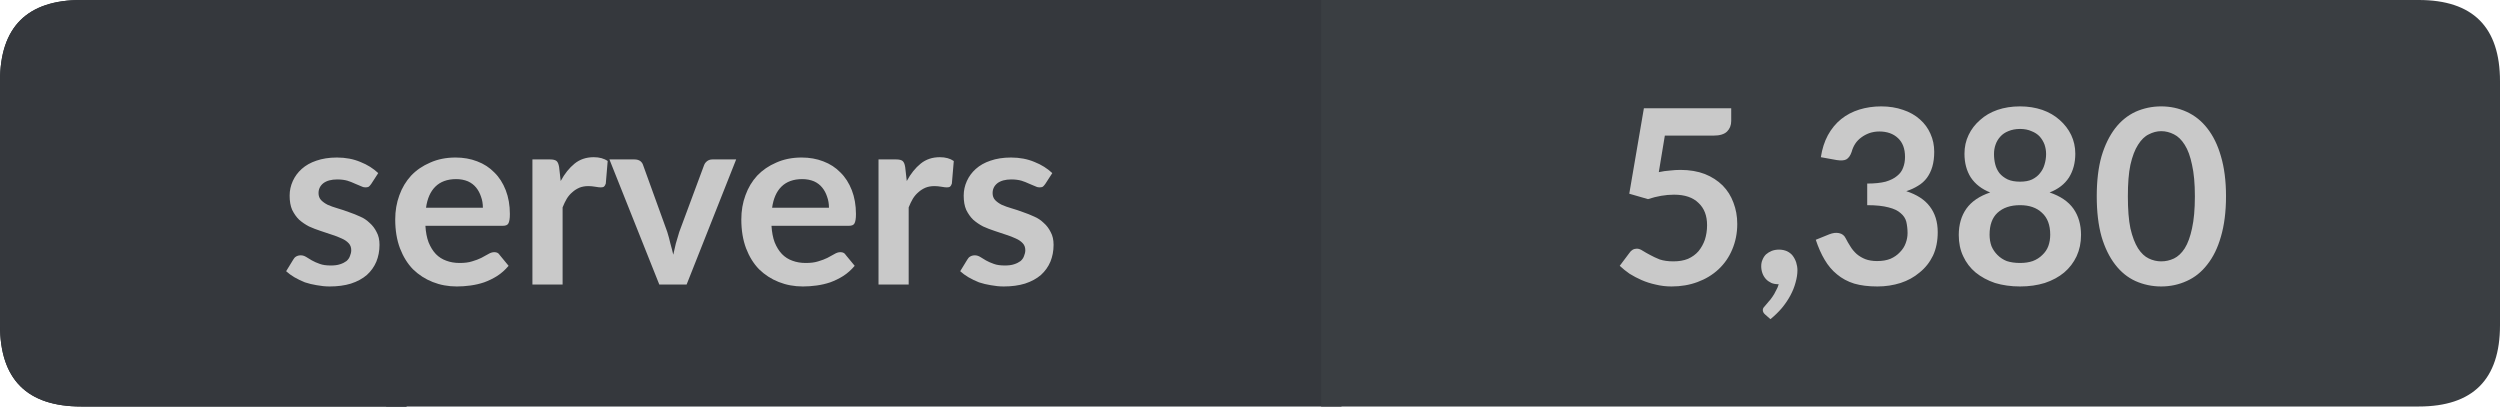 <?xml version="1.0" encoding="UTF-8"?>
<svg xmlns="http://www.w3.org/2000/svg" xmlns:xlink="http://www.w3.org/1999/xlink" width="123px" height="20px" viewBox="0 0 123 20" version="1.1">
<g id="surface1">
<path style=" stroke:none;fill-rule:nonzero;fill:rgb(13.725%,15.294%,16.471%);fill-opacity:1;" d="M 4 0 L 20 0 L 20 20 L 4 20 C 1.332 20 0 18.668 0 16 L 0 4 C 0 1.332 1.332 0 4 0 Z M 4 0 "/>
<path style=" stroke:none;fill-rule:nonzero;fill:rgb(20.784%,21.961%,23.922%);fill-opacity:1;" d="M 19 0 L 66 0 L 66 20 L 19 20 Z M 19 0 "/>
<path style=" stroke:none;fill-rule:nonzero;fill:rgb(22.745%,24.314%,25.882%);fill-opacity:1;" d="M 65 0 L 119 0 C 121.668 0 123 1.332 123 4 L 123 16 C 123 18.668 121.668 20 119 20 L 65 20 Z M 65 0 "/>
<path style=" stroke:none;fill-rule:nonzero;fill:rgb(20.784%,21.961%,23.922%);fill-opacity:1;" d="M 4 0 L 20 0 L 20 20 L 4 20 C 1.332 20 0 18.668 0 16 L 0 4 C 0 1.332 1.332 0 4 0 Z M 4 0 "/>
<path style=" stroke:none;fill-rule:nonzero;fill:rgb(78.824%,78.824%,78.824%);fill-opacity:1;" d="M 18.266 9.047 C 18.223 9.109 18.18 9.156 18.141 9.188 C 18.098 9.211 18.039 9.219 17.969 9.219 C 17.906 9.219 17.832 9.199 17.75 9.156 C 17.664 9.117 17.566 9.074 17.453 9.031 C 17.348 8.98 17.227 8.934 17.094 8.891 C 16.957 8.852 16.789 8.828 16.594 8.828 C 16.301 8.828 16.07 8.891 15.906 9.016 C 15.75 9.141 15.672 9.305 15.672 9.5 C 15.672 9.637 15.711 9.75 15.797 9.844 C 15.879 9.93 15.988 10.008 16.125 10.078 C 16.27 10.141 16.43 10.199 16.609 10.25 C 16.797 10.305 16.984 10.367 17.172 10.438 C 17.359 10.5 17.539 10.574 17.719 10.656 C 17.895 10.73 18.051 10.836 18.188 10.969 C 18.332 11.094 18.445 11.246 18.531 11.422 C 18.625 11.59 18.672 11.797 18.672 12.047 C 18.672 12.352 18.617 12.625 18.516 12.875 C 18.41 13.125 18.254 13.344 18.047 13.531 C 17.836 13.711 17.578 13.852 17.266 13.953 C 16.961 14.047 16.613 14.094 16.219 14.094 C 16 14.094 15.785 14.07 15.578 14.031 C 15.379 14 15.188 13.953 15 13.891 C 14.82 13.82 14.648 13.734 14.484 13.641 C 14.328 13.547 14.191 13.449 14.078 13.344 L 14.422 12.781 C 14.461 12.711 14.508 12.656 14.562 12.625 C 14.625 12.586 14.703 12.562 14.797 12.562 C 14.891 12.562 14.977 12.59 15.062 12.641 C 15.145 12.695 15.238 12.75 15.344 12.812 C 15.457 12.875 15.586 12.934 15.734 12.984 C 15.879 13.039 16.062 13.062 16.281 13.062 C 16.457 13.062 16.609 13.043 16.734 13 C 16.859 12.961 16.961 12.906 17.047 12.844 C 17.129 12.773 17.188 12.688 17.219 12.594 C 17.258 12.5 17.281 12.406 17.281 12.312 C 17.281 12.168 17.238 12.055 17.156 11.969 C 17.07 11.875 16.957 11.797 16.812 11.734 C 16.664 11.664 16.504 11.602 16.328 11.547 C 16.148 11.484 15.961 11.422 15.766 11.359 C 15.578 11.297 15.391 11.227 15.203 11.141 C 15.023 11.047 14.863 10.938 14.719 10.812 C 14.582 10.68 14.469 10.516 14.375 10.328 C 14.289 10.133 14.25 9.898 14.25 9.625 C 14.25 9.375 14.301 9.137 14.406 8.906 C 14.508 8.68 14.656 8.48 14.844 8.312 C 15.039 8.137 15.281 8 15.562 7.906 C 15.852 7.805 16.191 7.75 16.578 7.75 C 17.004 7.75 17.391 7.824 17.734 7.969 C 18.078 8.105 18.367 8.289 18.609 8.516 Z M 23.758 10.219 C 23.758 10.023 23.727 9.84 23.664 9.672 C 23.609 9.508 23.531 9.359 23.43 9.234 C 23.324 9.102 23.188 8.996 23.023 8.922 C 22.855 8.852 22.664 8.812 22.445 8.812 C 22.008 8.812 21.664 8.938 21.414 9.188 C 21.172 9.43 21.023 9.773 20.961 10.219 Z M 20.93 11.109 C 20.949 11.422 21 11.695 21.086 11.922 C 21.18 12.152 21.297 12.344 21.445 12.5 C 21.59 12.648 21.762 12.758 21.961 12.828 C 22.156 12.902 22.375 12.938 22.617 12.938 C 22.855 12.938 23.059 12.914 23.227 12.859 C 23.402 12.809 23.555 12.75 23.68 12.688 C 23.812 12.617 23.93 12.555 24.023 12.5 C 24.125 12.438 24.227 12.406 24.32 12.406 C 24.445 12.406 24.531 12.453 24.586 12.547 L 25.023 13.078 C 24.855 13.277 24.668 13.445 24.461 13.578 C 24.262 13.703 24.047 13.809 23.82 13.891 C 23.602 13.965 23.375 14.016 23.148 14.047 C 22.918 14.078 22.695 14.094 22.477 14.094 C 22.047 14.094 21.652 14.02 21.289 13.875 C 20.922 13.73 20.602 13.523 20.32 13.25 C 20.047 12.969 19.836 12.625 19.68 12.219 C 19.523 11.805 19.445 11.328 19.445 10.797 C 19.445 10.371 19.512 9.977 19.648 9.609 C 19.781 9.234 19.977 8.914 20.227 8.641 C 20.484 8.371 20.797 8.156 21.164 8 C 21.527 7.836 21.945 7.75 22.414 7.75 C 22.797 7.75 23.152 7.812 23.477 7.938 C 23.809 8.062 24.09 8.246 24.32 8.484 C 24.559 8.715 24.746 9.008 24.883 9.359 C 25.016 9.703 25.086 10.094 25.086 10.531 C 25.086 10.762 25.059 10.918 25.008 11 C 24.965 11.074 24.875 11.109 24.742 11.109 Z M 27.586 8.906 C 27.781 8.543 28.012 8.258 28.273 8.047 C 28.531 7.84 28.844 7.734 29.211 7.734 C 29.492 7.734 29.719 7.797 29.898 7.922 L 29.805 9.031 C 29.781 9.105 29.75 9.156 29.711 9.188 C 29.668 9.211 29.617 9.219 29.555 9.219 C 29.5 9.219 29.414 9.211 29.289 9.188 C 29.172 9.168 29.059 9.156 28.945 9.156 C 28.777 9.156 28.633 9.184 28.508 9.234 C 28.383 9.289 28.266 9.359 28.164 9.453 C 28.059 9.539 27.965 9.648 27.883 9.781 C 27.809 9.906 27.742 10.047 27.68 10.203 L 27.68 14 L 26.195 14 L 26.195 7.844 L 27.07 7.844 C 27.215 7.844 27.32 7.871 27.383 7.922 C 27.445 7.977 27.484 8.074 27.508 8.219 Z M 36.219 7.844 L 33.781 14 L 32.438 14 L 29.984 7.844 L 31.219 7.844 C 31.332 7.844 31.426 7.871 31.5 7.922 C 31.57 7.977 31.617 8.043 31.641 8.125 L 32.828 11.406 C 32.891 11.605 32.941 11.797 32.984 11.984 C 33.035 12.164 33.082 12.344 33.125 12.531 C 33.164 12.344 33.207 12.164 33.25 11.984 C 33.301 11.797 33.359 11.605 33.422 11.406 L 34.641 8.125 C 34.672 8.043 34.723 7.977 34.797 7.922 C 34.867 7.871 34.953 7.844 35.047 7.844 Z M 40.785 10.219 C 40.785 10.023 40.754 9.84 40.691 9.672 C 40.637 9.508 40.559 9.359 40.457 9.234 C 40.352 9.102 40.215 8.996 40.051 8.922 C 39.883 8.852 39.691 8.812 39.473 8.812 C 39.035 8.812 38.691 8.938 38.441 9.188 C 38.199 9.43 38.051 9.773 37.988 10.219 Z M 37.957 11.109 C 37.977 11.422 38.027 11.695 38.113 11.922 C 38.207 12.152 38.324 12.344 38.473 12.5 C 38.617 12.648 38.789 12.758 38.988 12.828 C 39.184 12.902 39.402 12.938 39.645 12.938 C 39.883 12.938 40.086 12.914 40.254 12.859 C 40.43 12.809 40.582 12.75 40.707 12.688 C 40.84 12.617 40.957 12.555 41.051 12.5 C 41.152 12.438 41.254 12.406 41.348 12.406 C 41.473 12.406 41.559 12.453 41.613 12.547 L 42.051 13.078 C 41.883 13.277 41.695 13.445 41.488 13.578 C 41.289 13.703 41.074 13.809 40.848 13.891 C 40.629 13.965 40.402 14.016 40.176 14.047 C 39.945 14.078 39.723 14.094 39.504 14.094 C 39.074 14.094 38.68 14.02 38.316 13.875 C 37.949 13.73 37.629 13.523 37.348 13.25 C 37.074 12.969 36.863 12.625 36.707 12.219 C 36.551 11.805 36.473 11.328 36.473 10.797 C 36.473 10.371 36.539 9.977 36.676 9.609 C 36.809 9.234 37.004 8.914 37.254 8.641 C 37.512 8.371 37.824 8.156 38.191 8 C 38.555 7.836 38.973 7.75 39.441 7.75 C 39.824 7.75 40.18 7.812 40.504 7.938 C 40.836 8.062 41.117 8.246 41.348 8.484 C 41.586 8.715 41.773 9.008 41.91 9.359 C 42.043 9.703 42.113 10.094 42.113 10.531 C 42.113 10.762 42.086 10.918 42.035 11 C 41.992 11.074 41.902 11.109 41.77 11.109 Z M 44.613 8.906 C 44.809 8.543 45.039 8.258 45.301 8.047 C 45.559 7.84 45.871 7.734 46.238 7.734 C 46.52 7.734 46.746 7.797 46.926 7.922 L 46.832 9.031 C 46.809 9.105 46.777 9.156 46.738 9.188 C 46.695 9.211 46.645 9.219 46.582 9.219 C 46.527 9.219 46.441 9.211 46.316 9.188 C 46.199 9.168 46.086 9.156 45.973 9.156 C 45.805 9.156 45.66 9.184 45.535 9.234 C 45.41 9.289 45.293 9.359 45.191 9.453 C 45.086 9.539 44.992 9.648 44.91 9.781 C 44.836 9.906 44.77 10.047 44.707 10.203 L 44.707 14 L 43.223 14 L 43.223 7.844 L 44.098 7.844 C 44.242 7.844 44.348 7.871 44.41 7.922 C 44.473 7.977 44.512 8.074 44.535 8.219 Z M 51.43 9.047 C 51.387 9.109 51.344 9.156 51.305 9.188 C 51.262 9.211 51.203 9.219 51.133 9.219 C 51.07 9.219 50.996 9.199 50.914 9.156 C 50.828 9.117 50.73 9.074 50.617 9.031 C 50.512 8.98 50.391 8.934 50.258 8.891 C 50.121 8.852 49.953 8.828 49.758 8.828 C 49.465 8.828 49.234 8.891 49.07 9.016 C 48.914 9.141 48.836 9.305 48.836 9.5 C 48.836 9.637 48.875 9.75 48.961 9.844 C 49.043 9.93 49.152 10.008 49.289 10.078 C 49.434 10.141 49.594 10.199 49.773 10.25 C 49.961 10.305 50.148 10.367 50.336 10.438 C 50.523 10.5 50.703 10.574 50.883 10.656 C 51.059 10.73 51.215 10.836 51.352 10.969 C 51.496 11.094 51.609 11.246 51.695 11.422 C 51.789 11.59 51.836 11.797 51.836 12.047 C 51.836 12.352 51.781 12.625 51.68 12.875 C 51.574 13.125 51.418 13.344 51.211 13.531 C 51 13.711 50.742 13.852 50.43 13.953 C 50.125 14.047 49.777 14.094 49.383 14.094 C 49.164 14.094 48.949 14.07 48.742 14.031 C 48.543 14 48.352 13.953 48.164 13.891 C 47.984 13.82 47.812 13.734 47.648 13.641 C 47.492 13.547 47.355 13.449 47.242 13.344 L 47.586 12.781 C 47.625 12.711 47.672 12.656 47.727 12.625 C 47.789 12.586 47.867 12.562 47.961 12.562 C 48.055 12.562 48.141 12.59 48.227 12.641 C 48.309 12.695 48.402 12.75 48.508 12.812 C 48.621 12.875 48.75 12.934 48.898 12.984 C 49.043 13.039 49.227 13.062 49.445 13.062 C 49.621 13.062 49.773 13.043 49.898 13 C 50.023 12.961 50.125 12.906 50.211 12.844 C 50.293 12.773 50.352 12.688 50.383 12.594 C 50.422 12.5 50.445 12.406 50.445 12.312 C 50.445 12.168 50.402 12.055 50.32 11.969 C 50.234 11.875 50.121 11.797 49.977 11.734 C 49.828 11.664 49.668 11.602 49.492 11.547 C 49.312 11.484 49.125 11.422 48.93 11.359 C 48.742 11.297 48.555 11.227 48.367 11.141 C 48.188 11.047 48.027 10.938 47.883 10.812 C 47.746 10.68 47.633 10.516 47.539 10.328 C 47.453 10.133 47.414 9.898 47.414 9.625 C 47.414 9.375 47.465 9.137 47.57 8.906 C 47.672 8.68 47.82 8.48 48.008 8.312 C 48.203 8.137 48.445 8 48.727 7.906 C 49.016 7.805 49.355 7.75 49.742 7.75 C 50.168 7.75 50.555 7.824 50.898 7.969 C 51.242 8.105 51.531 8.289 51.773 8.516 Z M 13.781 2.156 "/>
<path style=" stroke:none;fill-rule:nonzero;fill:rgb(78.824%,78.824%,78.824%);fill-opacity:1;" d="M 81.613 8.469 C 81.801 8.43 81.98 8.402 82.16 8.391 C 82.336 8.371 82.508 8.359 82.676 8.359 C 83.133 8.359 83.535 8.43 83.879 8.562 C 84.223 8.699 84.512 8.887 84.754 9.125 C 84.992 9.367 85.168 9.648 85.285 9.969 C 85.41 10.293 85.473 10.641 85.473 11.016 C 85.473 11.477 85.387 11.898 85.223 12.281 C 85.066 12.656 84.84 12.98 84.551 13.25 C 84.258 13.523 83.914 13.73 83.52 13.875 C 83.133 14.02 82.707 14.094 82.238 14.094 C 81.965 14.094 81.707 14.062 81.457 14 C 81.215 13.949 80.988 13.875 80.77 13.781 C 80.559 13.688 80.363 13.586 80.176 13.469 C 79.996 13.344 79.836 13.215 79.691 13.078 L 80.16 12.453 C 80.254 12.309 80.379 12.234 80.535 12.234 C 80.629 12.234 80.727 12.273 80.832 12.344 C 80.934 12.406 81.055 12.477 81.191 12.547 C 81.324 12.621 81.48 12.695 81.66 12.766 C 81.848 12.828 82.07 12.859 82.332 12.859 C 82.602 12.859 82.84 12.82 83.051 12.734 C 83.258 12.641 83.43 12.516 83.566 12.359 C 83.699 12.195 83.805 12.008 83.879 11.797 C 83.949 11.578 83.988 11.34 83.988 11.078 C 83.988 10.609 83.848 10.246 83.566 9.984 C 83.293 9.715 82.895 9.578 82.363 9.578 C 81.945 9.578 81.52 9.652 81.082 9.797 L 80.16 9.531 L 80.879 5.328 L 85.176 5.328 L 85.176 5.953 C 85.176 6.164 85.105 6.336 84.973 6.469 C 84.836 6.605 84.613 6.672 84.301 6.672 L 81.91 6.672 Z M 86.84 15.469 C 86.766 15.406 86.73 15.332 86.73 15.25 C 86.73 15.219 86.738 15.18 86.762 15.141 C 86.793 15.098 86.824 15.062 86.855 15.031 C 86.895 14.977 86.949 14.914 87.012 14.844 C 87.074 14.781 87.137 14.703 87.199 14.609 C 87.262 14.523 87.316 14.426 87.371 14.312 C 87.434 14.207 87.48 14.098 87.512 13.984 C 87.375 13.984 87.254 13.965 87.152 13.922 C 87.047 13.871 86.957 13.809 86.887 13.734 C 86.812 13.652 86.754 13.559 86.715 13.453 C 86.672 13.34 86.652 13.219 86.652 13.094 C 86.652 12.98 86.672 12.875 86.715 12.781 C 86.754 12.68 86.812 12.59 86.887 12.516 C 86.969 12.445 87.062 12.387 87.168 12.344 C 87.27 12.305 87.391 12.281 87.527 12.281 C 87.672 12.281 87.801 12.309 87.918 12.359 C 88.031 12.414 88.125 12.484 88.199 12.578 C 88.27 12.672 88.328 12.781 88.371 12.906 C 88.41 13.031 88.434 13.164 88.434 13.297 C 88.434 13.484 88.402 13.688 88.34 13.906 C 88.285 14.113 88.203 14.32 88.09 14.531 C 87.973 14.75 87.832 14.957 87.668 15.156 C 87.5 15.352 87.312 15.535 87.105 15.703 Z M 89.586 7.734 C 89.648 7.328 89.762 6.969 89.93 6.656 C 90.105 6.336 90.324 6.07 90.586 5.859 C 90.844 5.652 91.141 5.496 91.477 5.391 C 91.809 5.289 92.168 5.234 92.555 5.234 C 92.949 5.234 93.309 5.293 93.633 5.406 C 93.953 5.512 94.23 5.668 94.461 5.875 C 94.688 6.074 94.859 6.309 94.977 6.578 C 95.102 6.852 95.164 7.148 95.164 7.469 C 95.164 7.742 95.133 7.984 95.07 8.203 C 95.008 8.414 94.918 8.594 94.805 8.75 C 94.688 8.906 94.543 9.039 94.367 9.141 C 94.199 9.246 94.008 9.336 93.789 9.406 C 94.309 9.574 94.695 9.824 94.945 10.156 C 95.203 10.492 95.336 10.914 95.336 11.422 C 95.336 11.859 95.258 12.246 95.102 12.578 C 94.945 12.902 94.727 13.18 94.445 13.406 C 94.172 13.637 93.859 13.809 93.508 13.922 C 93.152 14.035 92.773 14.094 92.367 14.094 C 91.93 14.094 91.547 14.047 91.227 13.953 C 90.902 13.852 90.621 13.699 90.383 13.5 C 90.141 13.305 89.938 13.062 89.773 12.781 C 89.605 12.5 89.461 12.172 89.336 11.797 L 89.992 11.531 C 90.168 11.461 90.328 11.438 90.477 11.469 C 90.633 11.5 90.742 11.586 90.805 11.719 C 90.875 11.855 90.953 11.992 91.039 12.125 C 91.121 12.262 91.227 12.387 91.352 12.5 C 91.477 12.605 91.617 12.688 91.773 12.75 C 91.938 12.812 92.133 12.844 92.352 12.844 C 92.602 12.844 92.82 12.809 93.008 12.734 C 93.195 12.652 93.352 12.543 93.477 12.406 C 93.609 12.273 93.703 12.125 93.758 11.969 C 93.82 11.805 93.852 11.637 93.852 11.469 C 93.852 11.262 93.828 11.074 93.789 10.906 C 93.746 10.742 93.652 10.602 93.508 10.484 C 93.371 10.359 93.172 10.266 92.914 10.203 C 92.652 10.133 92.305 10.094 91.867 10.094 L 91.867 9.031 C 92.23 9.031 92.531 9 92.773 8.938 C 93.012 8.867 93.199 8.773 93.336 8.656 C 93.48 8.543 93.578 8.406 93.633 8.25 C 93.695 8.094 93.727 7.918 93.727 7.719 C 93.727 7.312 93.609 7.008 93.383 6.797 C 93.152 6.578 92.844 6.469 92.461 6.469 C 92.293 6.469 92.133 6.496 91.977 6.547 C 91.828 6.602 91.695 6.672 91.57 6.766 C 91.453 6.852 91.355 6.953 91.273 7.078 C 91.199 7.195 91.141 7.324 91.102 7.469 C 91.039 7.656 90.949 7.781 90.836 7.844 C 90.73 7.898 90.574 7.906 90.367 7.875 Z M 99.387 12.938 C 99.625 12.938 99.832 12.906 100.012 12.844 C 100.199 12.773 100.355 12.672 100.48 12.547 C 100.613 12.422 100.715 12.277 100.777 12.109 C 100.84 11.934 100.871 11.746 100.871 11.547 C 100.871 11.07 100.734 10.711 100.465 10.469 C 100.203 10.219 99.844 10.094 99.387 10.094 C 98.918 10.094 98.547 10.219 98.277 10.469 C 98.016 10.711 97.887 11.07 97.887 11.547 C 97.887 11.746 97.918 11.934 97.98 12.109 C 98.051 12.277 98.152 12.422 98.277 12.547 C 98.402 12.672 98.551 12.773 98.73 12.844 C 98.918 12.906 99.137 12.938 99.387 12.938 Z M 99.387 6.344 C 99.168 6.344 98.973 6.383 98.809 6.453 C 98.652 6.516 98.52 6.605 98.418 6.719 C 98.312 6.836 98.234 6.965 98.184 7.109 C 98.129 7.258 98.105 7.414 98.105 7.578 C 98.105 7.758 98.125 7.93 98.168 8.094 C 98.207 8.25 98.277 8.391 98.371 8.516 C 98.473 8.641 98.609 8.746 98.777 8.828 C 98.941 8.902 99.145 8.938 99.387 8.938 C 99.625 8.938 99.824 8.902 99.98 8.828 C 100.145 8.746 100.277 8.641 100.371 8.516 C 100.473 8.391 100.547 8.25 100.59 8.094 C 100.641 7.93 100.668 7.758 100.668 7.578 C 100.668 7.414 100.641 7.258 100.59 7.109 C 100.535 6.965 100.457 6.836 100.355 6.719 C 100.25 6.605 100.113 6.516 99.949 6.453 C 99.793 6.383 99.605 6.344 99.387 6.344 Z M 100.84 9.469 C 101.371 9.648 101.762 9.914 102.012 10.266 C 102.262 10.621 102.387 11.055 102.387 11.562 C 102.387 11.949 102.312 12.297 102.168 12.609 C 102.02 12.922 101.816 13.188 101.559 13.406 C 101.297 13.625 100.98 13.797 100.605 13.922 C 100.238 14.035 99.832 14.094 99.387 14.094 C 98.938 14.094 98.527 14.035 98.152 13.922 C 97.785 13.797 97.469 13.625 97.199 13.406 C 96.938 13.188 96.734 12.922 96.59 12.609 C 96.441 12.297 96.371 11.949 96.371 11.562 C 96.371 11.055 96.496 10.621 96.746 10.266 C 96.996 9.914 97.387 9.648 97.918 9.469 C 97.5 9.305 97.184 9.059 96.965 8.734 C 96.754 8.402 96.652 8.012 96.652 7.562 C 96.652 7.23 96.719 6.922 96.855 6.641 C 96.988 6.359 97.176 6.117 97.418 5.906 C 97.656 5.688 97.941 5.523 98.277 5.406 C 98.609 5.293 98.98 5.234 99.387 5.234 C 99.781 5.234 100.145 5.293 100.48 5.406 C 100.812 5.523 101.098 5.688 101.34 5.906 C 101.578 6.117 101.766 6.359 101.902 6.641 C 102.035 6.922 102.105 7.23 102.105 7.562 C 102.105 8.012 102 8.402 101.793 8.734 C 101.582 9.059 101.266 9.305 100.84 9.469 Z M 109.52 9.656 C 109.52 10.418 109.434 11.078 109.27 11.641 C 109.113 12.195 108.887 12.652 108.598 13.016 C 108.316 13.383 107.977 13.652 107.582 13.828 C 107.195 14.004 106.777 14.094 106.332 14.094 C 105.883 14.094 105.461 14.004 105.066 13.828 C 104.68 13.652 104.348 13.383 104.066 13.016 C 103.785 12.652 103.559 12.195 103.395 11.641 C 103.238 11.078 103.16 10.418 103.16 9.656 C 103.16 8.898 103.238 8.242 103.395 7.688 C 103.559 7.137 103.785 6.68 104.066 6.312 C 104.348 5.949 104.68 5.68 105.066 5.5 C 105.461 5.324 105.883 5.234 106.332 5.234 C 106.777 5.234 107.195 5.324 107.582 5.5 C 107.977 5.68 108.316 5.949 108.598 6.312 C 108.887 6.68 109.113 7.137 109.27 7.688 C 109.434 8.242 109.52 8.898 109.52 9.656 Z M 107.988 9.656 C 107.988 9.031 107.941 8.516 107.848 8.109 C 107.762 7.695 107.645 7.367 107.488 7.125 C 107.332 6.875 107.152 6.703 106.957 6.609 C 106.758 6.508 106.551 6.453 106.332 6.453 C 106.121 6.453 105.918 6.508 105.723 6.609 C 105.523 6.703 105.348 6.875 105.191 7.125 C 105.035 7.367 104.91 7.695 104.816 8.109 C 104.73 8.516 104.691 9.031 104.691 9.656 C 104.691 10.293 104.73 10.82 104.816 11.234 C 104.91 11.641 105.035 11.969 105.191 12.219 C 105.348 12.461 105.523 12.625 105.723 12.719 C 105.918 12.812 106.121 12.859 106.332 12.859 C 106.551 12.859 106.758 12.812 106.957 12.719 C 107.152 12.625 107.332 12.461 107.488 12.219 C 107.645 11.969 107.762 11.641 107.848 11.234 C 107.941 10.82 107.988 10.293 107.988 9.656 Z M 79.176 2.156 "/>
</g>
</svg>
